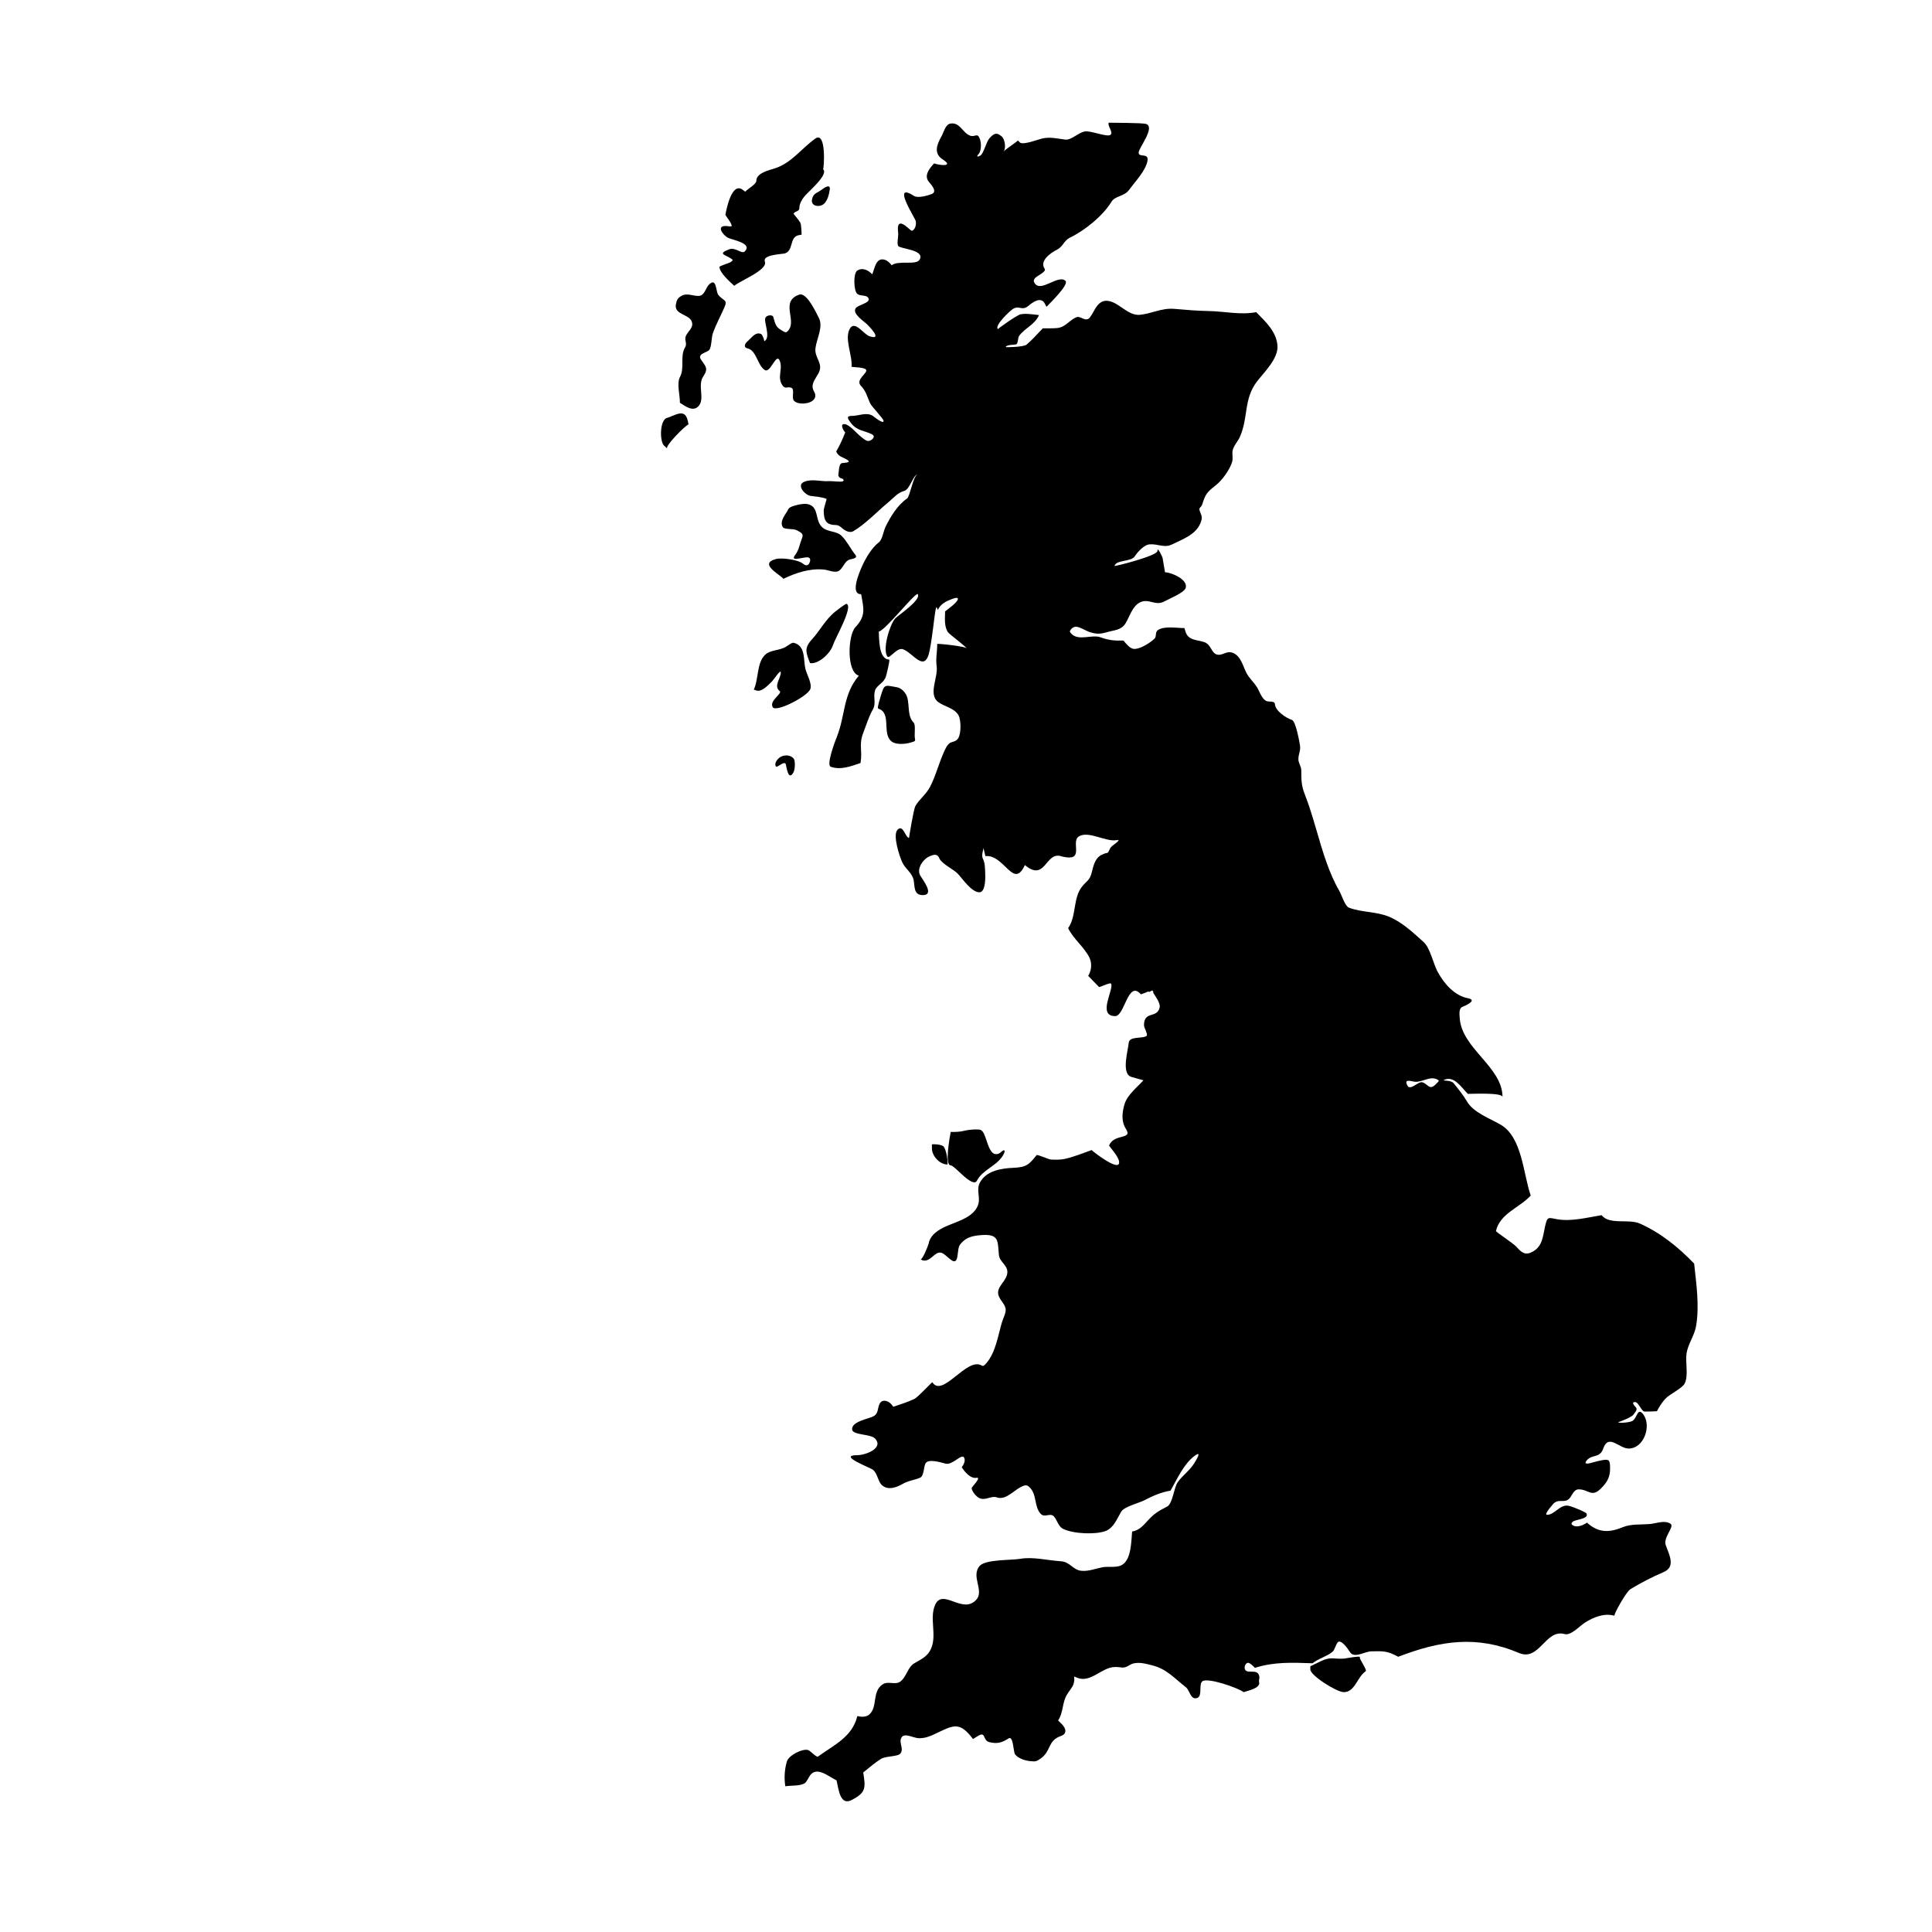 <?xml version="1.0" encoding="UTF-8"?>
<!-- Uploaded to: SVG Repo, www.svgrepo.com, Generator: SVG Repo Mixer Tools -->
<svg fill="#000000" width="800px" height="800px" version="1.1" viewBox="144 144 512 512" xmlns="http://www.w3.org/2000/svg">
 <g>
  <path d="m442.55 395.28c0 0.016 0.02 0.066 0.047 0.109 0.055 0.105-0.16 0.289-0.109 0.398-0.012-0.023-0.613-0.418-0.645-0.367-0.023 0.047 0.016 0.695 0.047 0.746 0.004 0.004-0.121 0.402-0.035 0.395-1.148 0.125-0.719 4.363-0.664 4.328-0.223 0.09 0.262 1.719 0.328 1.961 0.656 0.23 0.836 1.152 1.215 1.316 0.664 0.191 3.078 1.742 3.738 1.246 1.09-0.273 1.465 1.641 2.168 1.43 0.098-0.055 0.746-0.418 0.727-0.367 0.105-0.105 1.168 2.449 1.906 2.082 0.059-0.035 0.086-0.328 0.039-0.441-0.066-0.156-0.098-0.109-0.039 0.055 0.031 0.07 0.039 0.137 0.031 0.152 0.125-0.125-0.082-0.77 0.367-0.996 0.055-0.035 0.059-0.055 0.02-0.121 0.168-0.172 0.379-0.281 0.637-0.324 0.07-0.098 0.086-0.191 0.055-0.297 0.324-0.215 1.254-0.051 1.281-0.086 0.07-0.066 0.828 0.492 0.938 0.238 0.012-0.039 0.016-0.098 0-0.125 0.141 0.316 0.527 0.082 0.258-0.309-0.047-0.004-0.098 0-0.137 0.012-0.023-0.051 0.145-0.188 0.297-0.238 0.23-0.039 1.152 0.016 1.211-0.137 0.082-0.105 0.504 0.297 0.629 0.344 0.02 0 0.105-0.07 0.195-0.156 0.195-0.18 0.734 0.172 0.875 0.332 0.039 0.211 0.074 0.43 0.102 0.645 0.133 0.082-0.117-0.09 0.137 0.273 0.105 0.047 0.188 0.109 0.246 0.207 0.012 0.059 0 0.109-0.023 0.117 0.23-0.137 0.438 0.805 0.852 0.527 0.066-0.039-0.578-3.379-0.699-3.613-0.02-0.02 0-0.031 0.047-0.012-0.016-0.004 0.535-0.457 0.535-0.578 0.004-0.023 0.004-0.074 0.012-0.105 0.031-0.309 0.801-0.742 1.004-0.918-0.023-0.074-0.066-0.133-0.125-0.176 0.035-0.059 0.035-0.086-0.004-0.098 0.172 0.055 0.57-0.559 0.039-0.398 0.023-0.059 0.07-0.105 0.133-0.137l0.102 0.09c-0.055-0.051-0.418-0.406-0.434-0.434-0.012-0.02-0.004-0.031 0.02-0.012-0.051-0.023 0.055-0.5-0.121-0.57 0.055 0.031 0.07-0.023 0.023-0.074-0.191-0.109-0.082-0.906-0.051-0.418 0 0.031 0.539 0.926 0.316 0.926 0.348 0-0.645-1.668 0.105-0.961-0.168-0.16-0.133-0.18 0.105-0.059 0-0.691 0.152-1.066 0.871-1.301-0.07 0.016-0.59 0.215-0.621 0.188-0.031-0.023 0.855-0.492 0.816-0.578 0.074 0.004 0.141 0.016 0.211 0.031-0.02 0.07-0.016 0.086 0.023 0.07 0.066-0.02 0.238-0.348 0.172-0.402-0.07-0.051-0.074-0.051-0.023 0.012 0.023 0.039 0.039 0.082 0.023 0.09-0.648 0.645-0.066-1.824 0.121-1.426-0.055-0.117 0.902-0.926-0.195-1.512-0.117 0.004-0.238 0.023-0.348 0.051 0.73 0.488-2.144 2.152-2.106 2.434 0.012 0.098-0.012 0.141-0.098 0.23-0.152 0.137-1.082 0.09-0.832 0.422 0.188 0.188-1.059 1.055-1.281 0.992-0.75-0.137 0.574-1.043-0.23-1.309-0.121 0.074-0.25 0.145-0.379 0.215 0.031 0.039 0.195-1.602-0.52-0.996-0.086 0.066-0.336 0.465-0.309 0.422-0.125 0.492-0.145 0.988-0.055 1.484-0.316 0.938-0.684-1.055-0.469-1.473-0.074 0.109-0.156 0.215-0.258 0.312 0.105-0.293 0.961-1.367 1.359-1.004-0.047-0.039-0.383-0.281-0.441-0.262-0.156 0.07-1.188 0.211-1.188 0.039 0.102-0.082 0.152-0.18 0.168-0.309-0.07 0-0.922 0.469-1.043 0.539 0.059-0.055 0.105-0.117 0.145-0.188-0.098 0.02-0.191 0.047-0.289 0.07-0.246 0.133-0.262 0.074-0.039-0.176 0.211-0.121 0.383-0.281 0.523-0.48-0.508-0.066-1.008-0.086-1.508-0.238-0.09-0.137-0.211-0.223-0.363-0.262v0.09c-1.227-0.023-9.539-0.32-9.539-1.18v0z"/>
  <path d="m461.07 409.56c-0.09 0.105-0.863 0.441-0.613 0.734-0.168-0.211 0.273 0.293 0.23 0.262 0.105 0.059-0.434 0.102-0.398 0.082-0.152 0.074-0.168 0.102-0.109 0.141 0.039 0.082 0.086 0.152 0.133 0.227 0.102 0.031 0.297 0.023 0.379-0.016 0.059-0.035 0.074-0.023 0.074 0.105 0.02 0.316-0.836 0.344-0.395 0.902 0.055 0.07 0.102 0.086 0.176 0.066 0.105 0.086 0.137 0.191 0.105 0.316l0.105-0.066c0.059-0.039 0.379 0.082 0.43 0.031-0.031 0.035-0.789 1.039-0.934 0.902 0.242 0.242 1.578-0.945 1.328-1.047-0.031-0.012 0.648-1.074 0.227-0.09 0.18-0.035 0.301-0.141 0.352-0.316 0.25 0.25 1.289-0.016 1.738 0.523 0.004-0.133-0.012-0.262-0.051-0.387-0.023-0.031-0.004-0.031 0.047 0.02 0.059 0.09 0.082 0.18 0.059 0.289 0.023 0.074 0.332 0.266 0.297 0.215-0.02-0.039-0.004-0.039 0.039 0.004 0.102 0.074-0.52-0.473-0.953-0.695 0.016 0.004-0.422-0.176-0.418-0.145-0.484-1.672-0.57-1.93-0.664-1.969-0.098-0.047-1.086-0.172-1.184-0.09-0.023 0.027 0.02-0.023 0 0z"/>
  <path d="m463.02 418.33c-0.047 0.035-1.566 0.996-1.492 0.523-0.07 0.277-0.168 0.508-0.137 0.801 0.141-0.012 0.266 0.039 0.367 0.141 0.203 0.406 0.031 0.676 0.059 1.066 0.016 0.16 0.02 0.18 0.109 0.191l0.105 0.012c-0.266 0.473-0.543 2.754 0.645 2.09 0.215-0.117 0.301-0.539 0.309-0.77 1.449 0.555 0.945-1.371 1.246-2.453-0.035-0.543-0.504-2.141-1.211-1.602-0.078 0.059 0.152-0.117 0 0z"/>
  <path d="m512.27 404.77c-0.727-0.762-2.606-0.969-3.109-1.648-0.613-1.543-1.875-0.43-2.867-1.48-1.805-1.805-6.727-6.586-2.359-7.586 0.102 0.102 0.312 0.551 0.492 0.348-0.145-0.191-0.301-0.379-0.457-0.559 0.016-0.035 0.035-0.109 0.047-0.168 0.023-0.102 0.016-0.105-0.09-0.09l-0.105 0.016 0.141-0.133c-0.293 0.281-0.145-1.258 0.109-1.023-1.34-1.34-4.449-0.883-5.297-0.016-0.031 0.031 0.012 0.684 0.02 0.695-0.023-0.012-1.18-0.484-1.152-0.508-0.082 0.07-0.348 1.305-0.527 1.168-0.074-0.047-0.82-1.066-0.715-1.09-1.059 0.195-2.43 1.379-1.961 2.215-0.777 0.648-0.613 1.109-0.516 2.152 0.152 0.16 0.312 0.316 0.469 0.465h0.766c-0.176 0.227-0.273 0.504-0.266 0.785 1.02-0.238 1.93-1.906 2.984-0.801 0.832 0.852 1.281 2.035 1.895 2.648l0.016 0.137c0.109 1.359 3.477 2.394 4.172 3.16 0.316 0.383 0.957 0.02 1.137 0.926 0.383 0.336 0.684 0.473 1.133 0.238 0.344 0.277 0.152 0.711 0.332 0.891 0.449 0.523 1.48 0.035 1.48 0.945 0-0.055 0.43 2.805 0.25 2.312-0.172-0.48 0.441 3.356 0.707 1.027 0.031-0.984 1.098-1.359 1.5-1.984 0.867-1.152-2.559-1.461-0.586-3.102-0.066 0.035 1.477 0.402 1.422 0.332 0.242 0.301 0.258 0.945 0.828 0.883 0.316-0.027 0.242-1.016 0.109-1.156-0.09-0.094 0.152 0.16 0 0z"/>
  <path d="m437.82 176.52c-0.406 0.855 1.371 2.59 0.398 3.258-0.922 0.559-5.168-1.168-6.644-0.957-1.758 0.25-3.691 2.418-5.309 2.168-2.09-0.258-4-0.77-6.098-0.281-1.094 0.258-5.133 1.844-5.914 1.023l-0.469-0.488c-0.938 0.789-3.371 2.336-3.809 2.938 0.684-0.996 0.324-3.285-0.492-4.004-1.254-1.09-1.953-0.996-3.254 0.441-0.883 0.973-1.531 4.086-2.445 4.629-0.789 0.418-1.047 0.25-0.516-0.324 0.742-0.797 0.91-2.769 0.371-4.191-0.656-1.676-1.219-0.297-2.559-0.785-2.012-0.734-2.66-3.637-5.234-3.195-1.316 0.211-1.789 2.434-2.379 3.445-1.25 2.203-2.09 4.508 0.418 6.098 3.008 1.945-0.957 1.543-2.348 1.004-1.199 1.32-2.836 3.269-1.305 4.977 0.711 0.84 2.254 2.562 0.609 3.176-1.008 0.375-3.59 1.133-4.613 0.477-6.117-3.93 0.289 5.856 0.43 6.59 0.211 0.883-0.047 1.906-0.578 2.394-0.398 0.371-0.465 0.352-1.328-0.418-2.238-2-3.098-1.605-2.727 1.301 0.09 0.746-0.395 2.777 0 3.394 0.605 0.812 7.106 0.969 5.703 3.582-0.891 1.648-5.578 0.105-7.445 1.535-0.586-0.855-1.566-1.648-2.629-1.559-1.629 0.121-1.934 2.66-2.516 3.953-1.008-1.113-2.648-1.93-4.027-0.934-0.996 0.789-0.871 5.152 0 6.031 0.781 0.828 2.586 0.203 3.047 1.258 0.594 1.266-2.785 1.684-3.41 2.656-0.922 1.441 2.098 3.336 3.047 4.258 0.488 0.469 4.332 4.363 0.59 3.129-1.48-0.488-3.84-4.262-5.141-2.035-1.586 2.68 0.715 7.117 0.418 10.148 0.871 0.137 3.199 0.133 3.793 0.695 0.836 0.875-3.031 2.676-1.234 4.422 1.273 1.367 1.5 2.543 2.281 4.375 0.434 1.074 3.652 4.211 3.652 4.863 0 0.988-2.863-1.359-2.875-1.371-1.691-1.031-3.699 0.023-5.496 0.023-1.355 0.023-1.422 0.395-0.277 1.883 1.527 2.047 3.426 1.961 5.5 2.957 1.324 0.637-0.086 1.812-0.922 1.812-0.664 0-1.703-0.973-2.125-1.305-0.977-0.762-2.797-3.027-4.141-3.168-1.336-0.141-0.309 1.793 0.176 2.195-0.684 1.742-1.457 3.449-2.398 5.074 0.676 1.477 1.773 1.414 2.977 2.231 1.223 0.789-1.117 0.742-1.48 0.836-0.871 0.215-0.785 2.543-0.941 3.258 0.137 0.5 0.492 0.781 1.066 0.84 0.441 0.371 0.465 0.438 0.168 0.695-0.324 0.301-2.992-0.086-3.668-0.023-2.062 0.168-4.613-0.676-6.574 0.172-2.215 0.871 0.188 3.531 1.656 3.742 1.266 0.195 3.082 0.277 4.258 0.816 0.059 0.031-0.766 2.445-0.766 3.066 0.02 2.121 0.438 3.117 1.512 3.562 1.551 0.594 1.941-0.18 3.234 0.996 0.734 0.672 1.996 1.48 3.047 0.953 3.269-1.91 6.457-5.332 9.391-7.754 1.359-1.125 2.453-2.527 4.117-2.938 1.57-0.387 2.394-4.41 3.664-4.41-1.195 0-2.082 5.859-2.891 6.414-2.508 1.715-4.375 4.801-5.68 7.457-0.586 1.195-0.848 3.461-1.805 4.16-1.797 1.391-3.316 3.926-4.273 5.981-0.832 1.785-3.449 7.824-0.406 7.742 0.75 4.019 1.238 5.801-1.516 8.75-2.004 2.152-2.398 11.906 0.918 12.844-4.258 5.012-3.523 10.422-5.84 16.238-0.434 1.039-2.852 7.441-1.629 7.891 2.625 0.973 5.41-0.141 7.91-0.977 0.551-3.281-0.492-4.82 0.684-7.879 0.816-2.109 1.484-4.41 2.621-6.383 0.898-1.566-0.02-3.281 0.555-5.004 0.48-1.406 2.344-1.934 2.871-3.672 0.188-0.609 1.145-4.473 0.848-4.473-2.84-0.105-2.613-5.652-2.742-7.422 1.789-0.316 9.703-10.508 10.332-9.914 0.977 1.578-5.356 5.684-6.035 6.5-1.426 1.703-3.367 8.117-2.016 10.027 0.586 0.75 2.5-2.508 4.144-1.93 2.707 0.945 5.828 6.629 7.074 0.262 0.398-2.039 0.664-4.106 0.938-6.168 0.117-0.906 0.656-5.859 0.922-5.199l0.281 0.699c0.762-1.629 2.144-2.293 3.769-2.91 2.281-0.883 2.031 0.301-0.488 2.238l-1.344 1.047c-0.012 1.848-0.289 3.836 0.719 5.465 0.387 0.605 5.113 4.027 5.004 4.398 0.152-0.543-6.644-1.293-7.82-1.254 0.039 2.066-0.434 3.793-0.141 5.91 0.43 2.973-2.309 7.426 0.398 9.492 1.684 1.246 4.309 1.582 5.402 3.535 0.676 1.273 0.73 4.812-0.098 6.07-0.684 1.145-1.777 0.719-2.551 1.551-0.711 0.762-1.148 1.914-1.543 2.848-1.203 2.84-1.969 5.859-3.426 8.594-1.012 1.906-2.785 3.164-3.824 4.984-0.469 0.816-1.707 8.418-1.672 8.418-0.977 0-1.527-3.684-3.043-2.168-1.379 1.379 0.52 7.141 1.293 8.75 0.777 1.621 2.523 2.68 2.938 4.484 0.383 1.672-0.105 4.188 2.559 4.102 3.102-0.082-0.246-4.211-0.812-5.246-0.938-1.715 0.68-4.144 2.277-4.922 1.602-0.789 2.352-0.676 2.816 0.418 0.594 1.449 3.742 2.898 4.871 4.07 1.234 1.281 3.641 4.934 5.734 4.934 1.777 0 1.586-4.414 1.543-5.262-0.059-1.129-0.047-2.539-0.59-3.582-0.543-1.09 0.23-2.559 0.145-3.023 0.102 0.746 0.316 1.543 0.508 2.281 5.027-0.504 7.445 8.996 10.449 2.371 5.508 4.586 5.402-3.629 9.609-2.348 0.559 0.188 1.492 0.328 2.09 0.348 3.617 0.055 0.48-4.492 2.727-5.652 2.562-1.43 7.07 1.559 9.84 1.047 0.203-0.004 0.402-0.004 0.609-0.012-0.23 0.672-1.855 1.367-2.262 2.188-0.969 1.926-0.195 0.684-2.348 1.758-1.656 0.855-2.109 2.891-2.516 4.555-0.559 2.309-1.387 2.258-2.66 3.914-2.367 3.062-1.367 7.668-3.617 10.938 1.414 2.871 4.133 4.875 5.602 7.703 0.77 1.578 0.621 3.457-0.289 4.934 0.973 0.977 1.934 1.965 2.887 2.957 0.664-0.098 2.898-1.258 3.168-0.91 0.883 1.402-3.785 8.609 1.117 8.609 2.519 0 3.375-9.707 6.797-5.769 0.996-0.273 4.961-1.984 4.816-2.418 0.141 0.516-1.211 1.648-1.582 1.953 0.578 0.984 2.035 2.812 1.723 4-0.719 2.91-4.066 0.777-4.141 4.586-0.016 0.742 1.145 2.562 0.699 2.887-1.066 0.84-4.578-0.02-4.742 1.855-0.141 1.895-2.125 8.34 0.812 9.055 1.031 0.277 2.066 0.559 3.09 0.867-1.664 1.832-4.262 3.871-4.996 6.277-0.539 1.797-0.867 3.961-0.098 5.754 0.555 1.289 1.824 2.273-0.324 2.856-1.578 0.418-3.047 0.785-3.699 2.418 0.73 1.062 2.941 3.371 2.648 4.68-0.352 1.941-6.586-2.836-7.262-3.496-2.328 0.805-4.699 1.82-7.109 2.336-1.18 0.25-2.445 0.238-3.648 0.18-0.629-0.031-3.566-1.391-3.812-1.188-2.066 2.586-2.75 3.223-6.203 3.375-3.203 0.133-7.266 0.781-8.891 4.027-1.008 1.965 0.406 4.07-0.562 6.144-1.562 3.535-6.812 4.301-9.801 6.062-1.484 0.875-2.863 2.066-3.168 3.848-0.086 0.48-1.789 4.762-2.246 4.117 0.211 0.105 0.418 0.203 0.629 0.309 2.359 0.672 3.406-3.16 5.562-1.723 1.531 1.02 3.34 3.672 3.719 0.418 0.301-2.488 0.348-2.629 1.305-3.582 1.145-1.137 2.656-1.672 5.285-1.809 4.527-0.277 4.004 1.738 4.375 5.297 0.188 1.824 2.238 2.656 2.238 4.481 0 2.176-2.492 3.566-2.465 5.535 0.023 1.527 1.641 2.641 1.98 4.098 0.246 1.059-0.625 2.629-0.922 3.606-1.078 3.559-1.652 8.082-4.203 10.984-0.586 0.672-0.797 0.789-1.145 0.609-3.941-2.488-10.402 8.699-13.145 4.394-0.039-0.066-3.863 3.981-4.68 4.402-1.809 0.871-3.758 1.461-5.652 2.109l-0.418-0.539c-0.863-1.09-2.258-1.387-2.91-0.672-0.992 1.098-0.395 2.832-1.824 3.672-1.281 0.75-5.984 1.395-5.762 3.582 0.191 1.5 4.828 1.137 6.055 2.352 2.473 2.609-2.602 4.422-4.566 4.422-5.684 0 3.512 3.359 4.121 3.941 1.195 1.129 1.23 3.113 2.363 4.074 1.617 1.371 3.828 0.523 5.379-0.363 1.594-0.926 3.141-1.004 4.684-1.684 0.992-0.434 0.938-2.816 1.387-3.738 0.73-1.395 4.188-0.266 5.375 0.031 1.82 0.43 4.172-2.691 4.836-1.676 0.52 0.754-0.059 1.961-0.578 2.625 0.734 1.188 2.289 3.066 3.883 2.797 1.477-0.277-1.18 2.43-1.234 2.625-0.188 0.535 0.906 2.117 1.793 2.629 1.699 1.027 3.234-0.598 4.816-0.07 2.699 0.969 5.004-2.59 7.473-3.164 0.418-0.098 0.742 0.02 1.211 0.465 2.031 1.891 1.188 5.188 2.996 7.082 0.934 0.977 2.121-0.074 3.094 0.387 1.113 0.523 1.328 2.863 2.84 3.582 2.637 1.32 8.574 1.578 11.281 0.555 2.18-0.887 3.004-3.285 4.106-5.125 0.797-1.324 4.727-2.289 6.082-2.988 2.328-1.199 4.41-2.137 6.984-2.574 1.785-3.113 3.473-7.055 6.402-9.238 1.367-0.992 1.352-0.395-0.098 1.953-1.25 1.996-3.176 3.289-4.434 5.109-0.973 1.402-1.301 5.613-2.746 6.379-2.309 1.211-3.394 1.777-5.254 3.844-1.137 1.266-2.289 2.523-4.047 2.785-0.25 2.539-0.176 7.586-2.812 8.926-1.391 0.734-3.547 0.25-5.09 0.555-1.773 0.344-3.516 1.059-5.356 0.945-2.516-0.145-3.047-2.398-5.719-2.555-3.43-0.207-7.254-1.23-10.664-0.637-2.367 0.406-8.957 0.125-10.664 1.785-2.625 2.777 1.281 6.664-1.047 9.117-3.621 3.875-8.855-3.246-10.867 1.328-1.562 3.602 0.555 8.051-1.094 11.633-0.891 2.051-2.602 2.746-4.387 3.805-1.785 1.055-2.039 3.473-3.594 4.762-1.406 1.188-3.32-0.18-4.836 0.855-2.883 1.918-1.211 6-3.562 8.012-0.82 0.676-2.121 0.645-3.125 0.371-1.367 5.562-6.109 7.598-10.445 10.746-0.359 0.273-2.082-1.566-2.562-1.719-1.426-0.52-5.231 1.391-5.672 3.019-0.629 2.156-0.75 4.359-0.418 6.57 1.523-0.266 3.769-0.023 5.094-0.77 0.25-0.094 0.738-0.82 1.156-1.613 1.727-3.254 4.887-0.414 7.332 0.82 0.594 2.551 0.957 6.922 4.188 5.113 3.508-1.883 3.566-2.977 2.887-7.215 1.523-1.219 3.012-2.523 4.66-3.57 1.324-0.84 4.523-0.562 5.203-1.477 1.02-1.336-0.645-2.961 0.348-4.328 0.863-1.152 3.195 0.301 4.566 0.301 1.617 0 2.812-0.453 4.266-1.148 4.957-2.359 6.438-3.371 10.047 1.359l1.203-0.746c2.316-1.438 1.238 0.996 3.031 1.547 2.039 0.555 3.488 0.176 5.144-0.938 1.344-0.902 1.281 3.531 1.75 4.172 0.676 0.934 2.324 1.672 4.07 1.828 1.422 0.137 1.562 0.09 2.644-0.629 2.984-2.062 1.812-4.812 5.543-6.07 1.402-0.527 1.445-1.789 0.141-3.117l-0.977-0.973c1.391-2.035 1.066-4.613 2.262-6.691 1.129-1.961 2.242-2.465 1.996-4.961l0.812 0.348c3.551 1.441 6.453-2.746 9.895-2.852 1.977-0.066 2.176 0.621 3.977-0.504 1.758-1.098 4.117-0.422 5.953 0.051 3.883 0.961 5.793 3.34 8.996 5.84 0.902 0.699 1.152 2.906 2.453 2.906 2.188 0 0.805-3.441 1.809-4.445 1.199-1.238 9.523 1.648 11.012 2.816 1.098-0.398 4.387-1.012 4.117-2.539-0.203-0.992 0.316-1.09-0.102-2.098-0.719-1.633-3.523 0.082-3.742-1.738-0.098-0.77 0.527-1.562 1.066-1.375 0.5 0.141 1.238 0.883 1.652 1.305 5.125-1.629 9.977-1.395 15.285-1.211 1.57-1.293 3.617-1.715 5.219-2.988 0.637-0.508 0.871-1.832 1.414-2.523 0.836-1.055 2.777 1.75 3.164 2.398 1.148 2.047 3.926-0.031 5.789-0.051 3.144-0.066 4.227-0.133 7.098 1.441 11.25-4.301 20.766-5.754 32.023-1.004 5.41 2.289 6.973-6.375 12.027-5.023 1.707 0.52 4.106-2.188 5.414-3.008 2.293-1.441 5.09-2.629 7.871-1.828-0.395-0.102 3.031-6.328 4.211-7.055 2.699-1.652 5.793-3.238 8.707-4.488 3.43-1.395 1.516-4.707 0.648-7.188-0.727-2.062 2.398-4.867 1.281-5.652-1.547-1.062-3.84-0.059-5.598 0.082-2.246 0.176-4.871-0.074-7.008 0.805-3.621 1.5-6.5 1.578-9.547-1.188-0.945 0.664-2.746 1.461-3.82 0.648-0.367-0.258-0.367-0.324-0.051-0.785 0.523-0.75 4.394-0.711 3.773-2.242-0.109-0.344-3.027-1.617-4.656-2.062-2.328-0.59-3.75 2.367-5.812 2.367-1.031 0 1.77-3.043 1.77-3.043 1.457-1.27 2.805 0.016 4.074-1.215 0.781-0.77 1.16-2.488 2.535-2.488 2.656 0 3.391 2.242 5.84-0.18 1.812-1.785 2.469-3.164 2.469-5.332 0.023-2.277-0.262-2.555-2.125-2.207-0.734 0.137-1.949 0.418-2.691 0.648-1.562 0.469-2.07 0.262-1.395-0.578 1.551-1.793 3.512-0.457 4.449-3.281 1.391-3.859 4.195 0.117 6.676 0.117 4.039 0 6.086-5.93 3.953-8.957-1.613-2.266-1.668 0.957-2.957 1.648-0.789 0.422-3.633 0.66-3.769 0.312 0.031 0.074 3.523-1.258 4-1.934 0.289-0.414 1.188-1.301 0.797-1.863-0.125-0.188-1.168-1.152-0.727-1.438 1.273-0.715 1.996 2.59 3.066 2.434 1.047 0 2.098-0.047 3.141-0.09 0.609-1.188 1.324-2.297 2.215-3.293 1.062-1.184 4.625-2.836 5.176-4.121 1.012-2.188 0.09-5.586 0.469-7.965 0.398-2.5 2.106-4.68 2.527-7.246 0.898-5.453 0.055-11.062-0.523-16.504-4.152-4.309-8.852-8.141-14.348-10.594-3.043-1.355-8.082 0.422-10.184-2.231-3.785 0.605-7.918 1.727-11.742 1.078-2.387-0.406-2.594-0.883-3.223 1.84-0.598 2.609-0.648 5.246-3.203 6.699-1.965 1.129-2.961 0.387-4.375-1.219-0.828-0.941-5.492-3.965-5.445-4.203 1.059-4.672 6.289-6.191 9.215-9.402-1.977-5.613-2.242-15.383-7.891-18.727-2.82-1.668-7.359-3.254-9.07-6.312-0.926-1.605-2.316-3.289-3.477-4.734-0.75-0.941-3.324-0.516-2.481-0.891 2.648-1.16 4.516 2 6.258 3.723 1.109 0 9.184-0.398 9.184 0.832 0-8.027-10.938-12.887-11.352-21.059-0.039-0.848-0.301-2.453 0.766-2.856 0.605-0.227 4.106-1.734 1.445-2.258-3.707-0.715-6.453-4.016-8.133-7.168-1.031-1.945-1.93-6.191-3.606-7.699-2.793-2.516-5.648-5.25-9.148-6.723-3.406-1.43-7.301-1.125-10.664-2.418-1.09-0.43-1.906-3.324-2.586-4.5-1.355-2.336-2.41-4.828-3.316-7.367-2.156-5.984-3.488-12.254-5.809-18.176-0.91-2.324-0.926-3.789-0.922-6.309 0.004-1.078-0.719-1.867-0.766-2.891-0.066-1.336 0.664-2.383 0.414-3.797-0.152-0.867-1.102-6.449-2.168-6.734-1.5-0.473-4.352-2.352-4.465-4.141-0.09-1.055-1.723-0.469-2.434-0.926-1.168-0.746-1.637-2.473-2.336-3.594-0.84-1.336-2.055-2.371-2.785-3.777-0.918-1.758-1.457-4.414-3.496-5.269-1.859-0.816-2.856 0.918-4.469 0.348-1.387-0.508-1.402-2.625-3.234-3.25-1.859-0.637-4.266-0.383-4.957-2.801l-0.277-0.906c-1.977 0-5.356-0.621-7.023 0.523-0.855 0.59-0.258 1.684-0.957 2.328-1.184 1.082-3.352 2.473-4.984 2.656-1.41 0.18-2.344-1.273-3.211-2.211-2.227 0.09-3.941-0.074-6.031-0.848-2.336-0.855-5.84 1.078-7.769-0.969-0.465-0.516-0.488-0.578-0.137-1.094 0.207-0.328 0.695-0.629 1.117-0.727 0.973-0.188 2.856 1.066 3.863 1.387 1.914 0.609 2.801 0.555 4.75-0.004 1.855-0.527 3.664-0.488 4.777-2.309 1.078-1.758 1.824-4.609 3.875-5.562 2.324-1.145 4.012 1.109 6.473-0.277 1.094-0.613 5.289-2.293 5.598-3.566 0.629-2.207-3.75-4.066-5.488-4.121-0.227-1.293-0.441-2.59-0.66-3.879-0.004-0.016-1.352-3.176-1.352-1.754 0 1.273-11.391 4.137-11.352 3.953 0.316-1.617 4.414-1.098 5.301-2.488 0.727-1.129 2.543-3.184 4.031-3.234 2.106-0.16 3.856 1.008 5.789 0.066 2.777-1.352 6.398-2.606 7.633-5.691 0.504-1.215 0.434-1.777-0.09-2.977-0.555-1.246 0.238-0.984 0.57-2.016 0.871-2.715 1.164-3.129 3.652-5.09 1.656-1.316 3.641-4.074 4.258-6.117 0.316-1.055-0.074-2.07 0.152-3.109 0.262-1.184 1.375-2.359 1.875-3.465 2.348-5.223 0.945-10.039 4.594-14.801 1.879-2.422 5.75-6.137 5.394-9.562-0.316-3.672-3.195-6.301-5.629-8.77-4.152 0.801-8.363-0.223-12.543-0.297-3.141-0.051-6.035-0.312-9.152-0.578-3.477-0.301-6.184 1.391-9.477 1.598-3.082 0-5.336-3.457-8.238-3.723-1.77-0.172-2.766 1.16-3.535 2.555-0.348 0.699-0.762 1.359-1.234 1.98-1.098 1.09-2.379-0.574-3.356-0.227-1.934 0.684-2.906 2.699-5.266 2.906-1.23 0.105-2.519 0.066-3.754 0.066-1.402 1.441-2.762 3.023-4.297 4.324-0.777 0.656-5.562 0.742-5.527 0.637 0.207-0.641 2.207-0.574 2.707-0.695 0.629-0.152 0.449-1.723 0.867-2.289 1.57-2.117 4.16-2.941 5.246-5.488-1.578-0.145-3.359-0.508-4.922-0.191-0.953 0.195-6.039 3.836-5.977 3.934-0.996-1.004 3.34-4.992 4.031-5.394 1.648-0.988 2.348 0.625 4.027-0.77 1.152-0.961 3.367-2.625 4.398-0.578l0.418 0.816c0.875-0.906 6.027-5.898 5.043-6.867-1.832-1.848-6.519 3.133-8.137 0.648-0.348-0.559-0.348-0.676-0.051-1.234 0.438-0.754 3.254-1.777 2.656-2.648-1.449-2.121 1.727-4.277 3.254-5.027 1.586-0.789 1.867-2.398 3.394-3.188 3.793-1.777 8.781-5.738 11.055-9.516 1.066-1.668 3.356-1.344 4.699-3.18 1.586-2.18 4.387-5.039 4.867-7.707 0.348-2.262-2.398-0.676-2.348-2.191 0.074-1.27 4.418-6.625 2.019-7.535-0.805-0.363-9.98-0.312-9.961-0.355-0.086 0.188 0.191-0.508 0 0zm87.117 253.58c0.52 0.301 0.52 0.301-0.508 1.305-1.629 1.594-1.875-0.035-3.481-0.586-1.02-0.348-3.188 2.293-3.949 0.906-1.09-1.977 1.012-1.152 1.891-1.055 1.984 0.234 4.074-1.648 6.047-0.57 0.52 0.301-0.766-0.418 0 0z"/>
  <path d="m360.16 180.66c-3.789 2.66-6.332 6.516-10.852 7.969-1.473 0.473-4.875 1.211-4.875 3.289 0 0.918-2.203 2.055-2.934 2.887l-0.605-0.465c-2.922-2.293-4.359 4.918-4.656 6.609 0.43 0.73 1.68 2.211 1.68 3-0.383 0.074-0.777 0.066-1.164-0.02-3.148-0.359-1.301 2.344 0.246 3.125 1.078 0.539 6.441 1.371 4.418 3.531-0.863 0.922-2.438-1.184-4.215-0.504-3.273 1.254-0.832 1.445 0.629 2.504 0.441 0.348 0.441 0.348-0.117 0.816-0.348 0.293-3.051 1.074-3.051 1.324 0 1.523 2.84 4.035 3.93 5.027 1.316-1.27 8.992-4.188 8.102-6.449-0.691-1.816 4.508-1.941 5.219-2.129 2.484-0.648 1.195-4.387 3.777-4.852l0.746-0.137c-0.031-0.961-0.07-1.988-0.25-2.926-0.082-0.449-1.859-2.629-1.875-2.523 0.156-0.871 1.527-0.5 1.527-1.648 0.016-1.059 0.594-2.023 1.195-2.856 0.902-1.258 6.68-5.926 5.09-7.379 0.199 0.184 0.973-10.004-1.965-8.195-0.23 0.16 0.566-0.348 0 0z"/>
  <path d="m361.86 194.2c-1.188 0.945-2.387 0.918-2.68 2.719-0.18 1.027 0.516 1.68 1.703 1.66 1.582-0.051 2.559-1.395 3.004-4.262 0.262-1.668-1.316-0.676-2.027-0.117-0.559 0.441 0.559-0.445 0 0z"/>
  <path d="m331.89 219.42c-0.848 0.836-1.176 2.852-2.559 2.984-1.648 0.156-3.258-0.934-4.848 0.07-0.855 0.516-1.16 1.004-1.375 2.231-0.434 2.746 3.496 2.492 4.227 4.543 0.551 1.559-0.953 2.469-1.535 3.691-0.574 1.211 0.438 1.996-0.262 3.16-1.383 2.309-0.043 5.414-1.332 7.777-0.926 1.797 0.012 4.793-0.023 6.867 1.43 0.883 3.438 2.488 4.914 0.906 1.809-1.891-0.316-5.516 1.254-7.844 1.445-2.168 0.691-2.648-0.555-4.469-1.133-1.656 1.594-1.859 2.18-2.606 0.609-0.781 0.562-3.367 0.934-4.394 0.848-2.363 2.047-4.578 3.062-6.867 0.953-2.144-0.273-1.672-1.602-3.305-0.699-0.844-0.426-4.801-2.481-2.746-0.238 0.238 0.25-0.25 0 0z"/>
  <path d="m355.02 222.41c-3.996 2.102 0.383 6.949-2.371 9.445-0.398 0.324-0.516 0.301-1.723-0.441-1.492-0.891-1.512-1.875-2-3.422-0.16-0.629-1.602-0.535-2.047 0.141-0.641 1.047 1.586 5.356-0.367 6.328 0.137-0.105-0.418-1.762-0.797-1.93-1.523-0.707-2.523 1.004-3.562 1.863-0.977 0.816-1.023 1.719-0.07 1.93 2.402 0.504 2.613 4.418 4.559 5.719 1.594 1.059 3.141-5.074 4.074-2.227 0.719 2.16-0.777 4.09 0.578 6.211 0.84 1.246 1.289 0.316 2.418 0.734 0.977 0.363-0.004 2.602 0.68 3.406 1.078 1.301 5.109 0.934 5.606-0.863 0.289-1.02-0.359-1.438-0.59-2.359-0.379-1.527 0.996-2.969 1.602-4.227 1.188-2.465-1.168-3.871-0.91-6.363 0.246-2.394 2.141-5.719 0.926-8.066-0.781-1.508-2.953-6.281-4.918-6.281-0.199 0.027-0.695 0.191-1.086 0.402-1.82 0.953 0.391-0.211 0 0z"/>
  <path d="m322.68 254.02c-0.77 0.324-1.605 0.648-1.863 0.719-1.945 0.383-2.051 6.016-0.906 7.281 0.316 0.293 0.629 0.586 0.945 0.871-0.902-0.457 4.602-5.996 5.613-6.434l-0.211-1.004c-0.445-1.922-1.488-2.34-3.578-1.434-0.773 0.328 2.09-0.906 0 0z"/>
  <path d="m355.95 277.67c-1.82 0.348-2.769 0.746-3.027 1.258-0.672 1.41-2.434 3.066-1.484 4.766 0.336 0.645 2.801 0.387 3.559 0.766 1.82 0.887 1.953 1.117 1.445 2.445-0.539 1.344-0.746 2.938-1.676 4.098-1.82 2.367 3.117 0.039 3.773 0.906 0.211 0.301 0.238 0.578 0.051 1.066-0.328 0.953-0.977 1.094-1.844 0.371-1.234-1.031-5.613-1.594-7.043-1.211-4.852 1.238 1.031 4.109 1.906 5.254 3.356-1.613 6.996-2.812 10.766-2.445 1.16 0.109 3.039 1.059 4.082 0.242 1.055-0.828 1.441-2.551 2.746-2.91 0.699-0.195 2.231-0.312 1.449-1.285-1.223-1.516-2.215-3.582-3.566-4.934-1.441-1.441-3.637-0.961-5.133-2.277-1.691-1.492-1.129-3.914-2.453-5.422-1.02-0.988-2.316-0.91-3.551-0.688-1.816 0.348 0.652-0.117 0 0z"/>
  <path d="m365.44 306.01c-2.766 2.207-4.019 4.973-6.328 7.512-2.09 2.273-1.477 3.523-0.441 6.211 2.297 0.359 5.422-2.672 6.066-4.742 0.57-1.824 5.473-10.258 3.613-10.965-0.164-0.066-1.469 0.848-2.91 1.984-2.539 2.023 1.441-1.137 0 0z"/>
  <path d="m352.37 315.34c-1.676 1.094-4.156 0.84-5.562 2.141-2.316 2.141-1.719 6.492-3.043 9.266l0.578 0.207c1.531 0.594 3.231-1.422 4.219-2.344 0.414-0.387 2.254-3.238 2.348-2.492 0.168 1.375-2 3.715-0.328 4.977 0.973 0.68-2.848 2.543-1.793 4.328 0.832 1.43 9.117-2.781 9.941-4.785 0.578-1.422-0.988-4.019-1.309-5.457-0.508-2.297 0.016-5.586-2.508-6.648-0.82-0.332-0.844-0.332-2.543 0.809-1.141 0.746 1.699-1.141 0 0z"/>
  <path d="m377.36 328.62c-0.746 2.492-0.84 3.098-0.555 3.188 3.672 1.23 0.645 6.969 3.742 8.867 0.953 0.586 3.066 0.629 4.82 0.098 1.215-0.348 1.234-0.371 1.094-1.094-0.211-1.062 0.273-3.566-0.348-4.191-1.637-1.637-1.098-4.457-1.641-6.519-0.328-1.246-1.457-2.606-2.75-2.832-3.426-0.605-3.328-0.922-4.363 2.484-0.742 2.488 0.516-1.695 0 0z"/>
  <path d="m350.78 344.64c-0.664 0.398-1.668 1.547-1.184 2.438 0.316 0.59 2.156-1.551 2.629-0.609 0.152 0.301 0.621 4.957 2.09 2.121 0.418-0.812 0.438-2.977 0.051-3.512-0.746-0.977-2.371-1.184-3.586-0.438-0.855 0.508 1.215-0.746 0 0z"/>
  <path d="m399.69 443.64c-1.215 0.316-2.492 0.359-3.742 0.344-0.211 1.117-1.672 8.848 0 8.848 1.043 0 5.848 6.191 6.953 4.051 1.414-2.777 4.961-3.797 6.68-6.352 1.047-1.535 0.785-2.254-0.371-1.168-0.598 0.586-1.535 0.66-2.09 0.191-1.586-1.289-1.832-5.535-3.238-6.117-0.605-0.242-2.934-0.125-4.191 0.203-0.629 0.16 1.258-0.328 0 0z"/>
  <path d="m390.97 448.37c0 1.941 2.016 4.227 4.098 4.227 0.238 0-0.191-4.535-1.305-4.973-0.855-0.352-1.867-0.43-2.793-0.367v1.113 0z"/>
  <path d="m494 584.25-2.75 1.328v0.84c0 1.617 6.996 6.019 8.871 6.019 2.984 0 3.562-4.047 5.769-5.516 0.57-0.328-1.762-3.254-1.512-3.773 0.266-0.406-4.004 0.383-4.191 0.395-2.793 0.199-3.43-0.621-6.188 0.707 0 0 1.492-0.719 0 0z"/>
 </g>
</svg>
